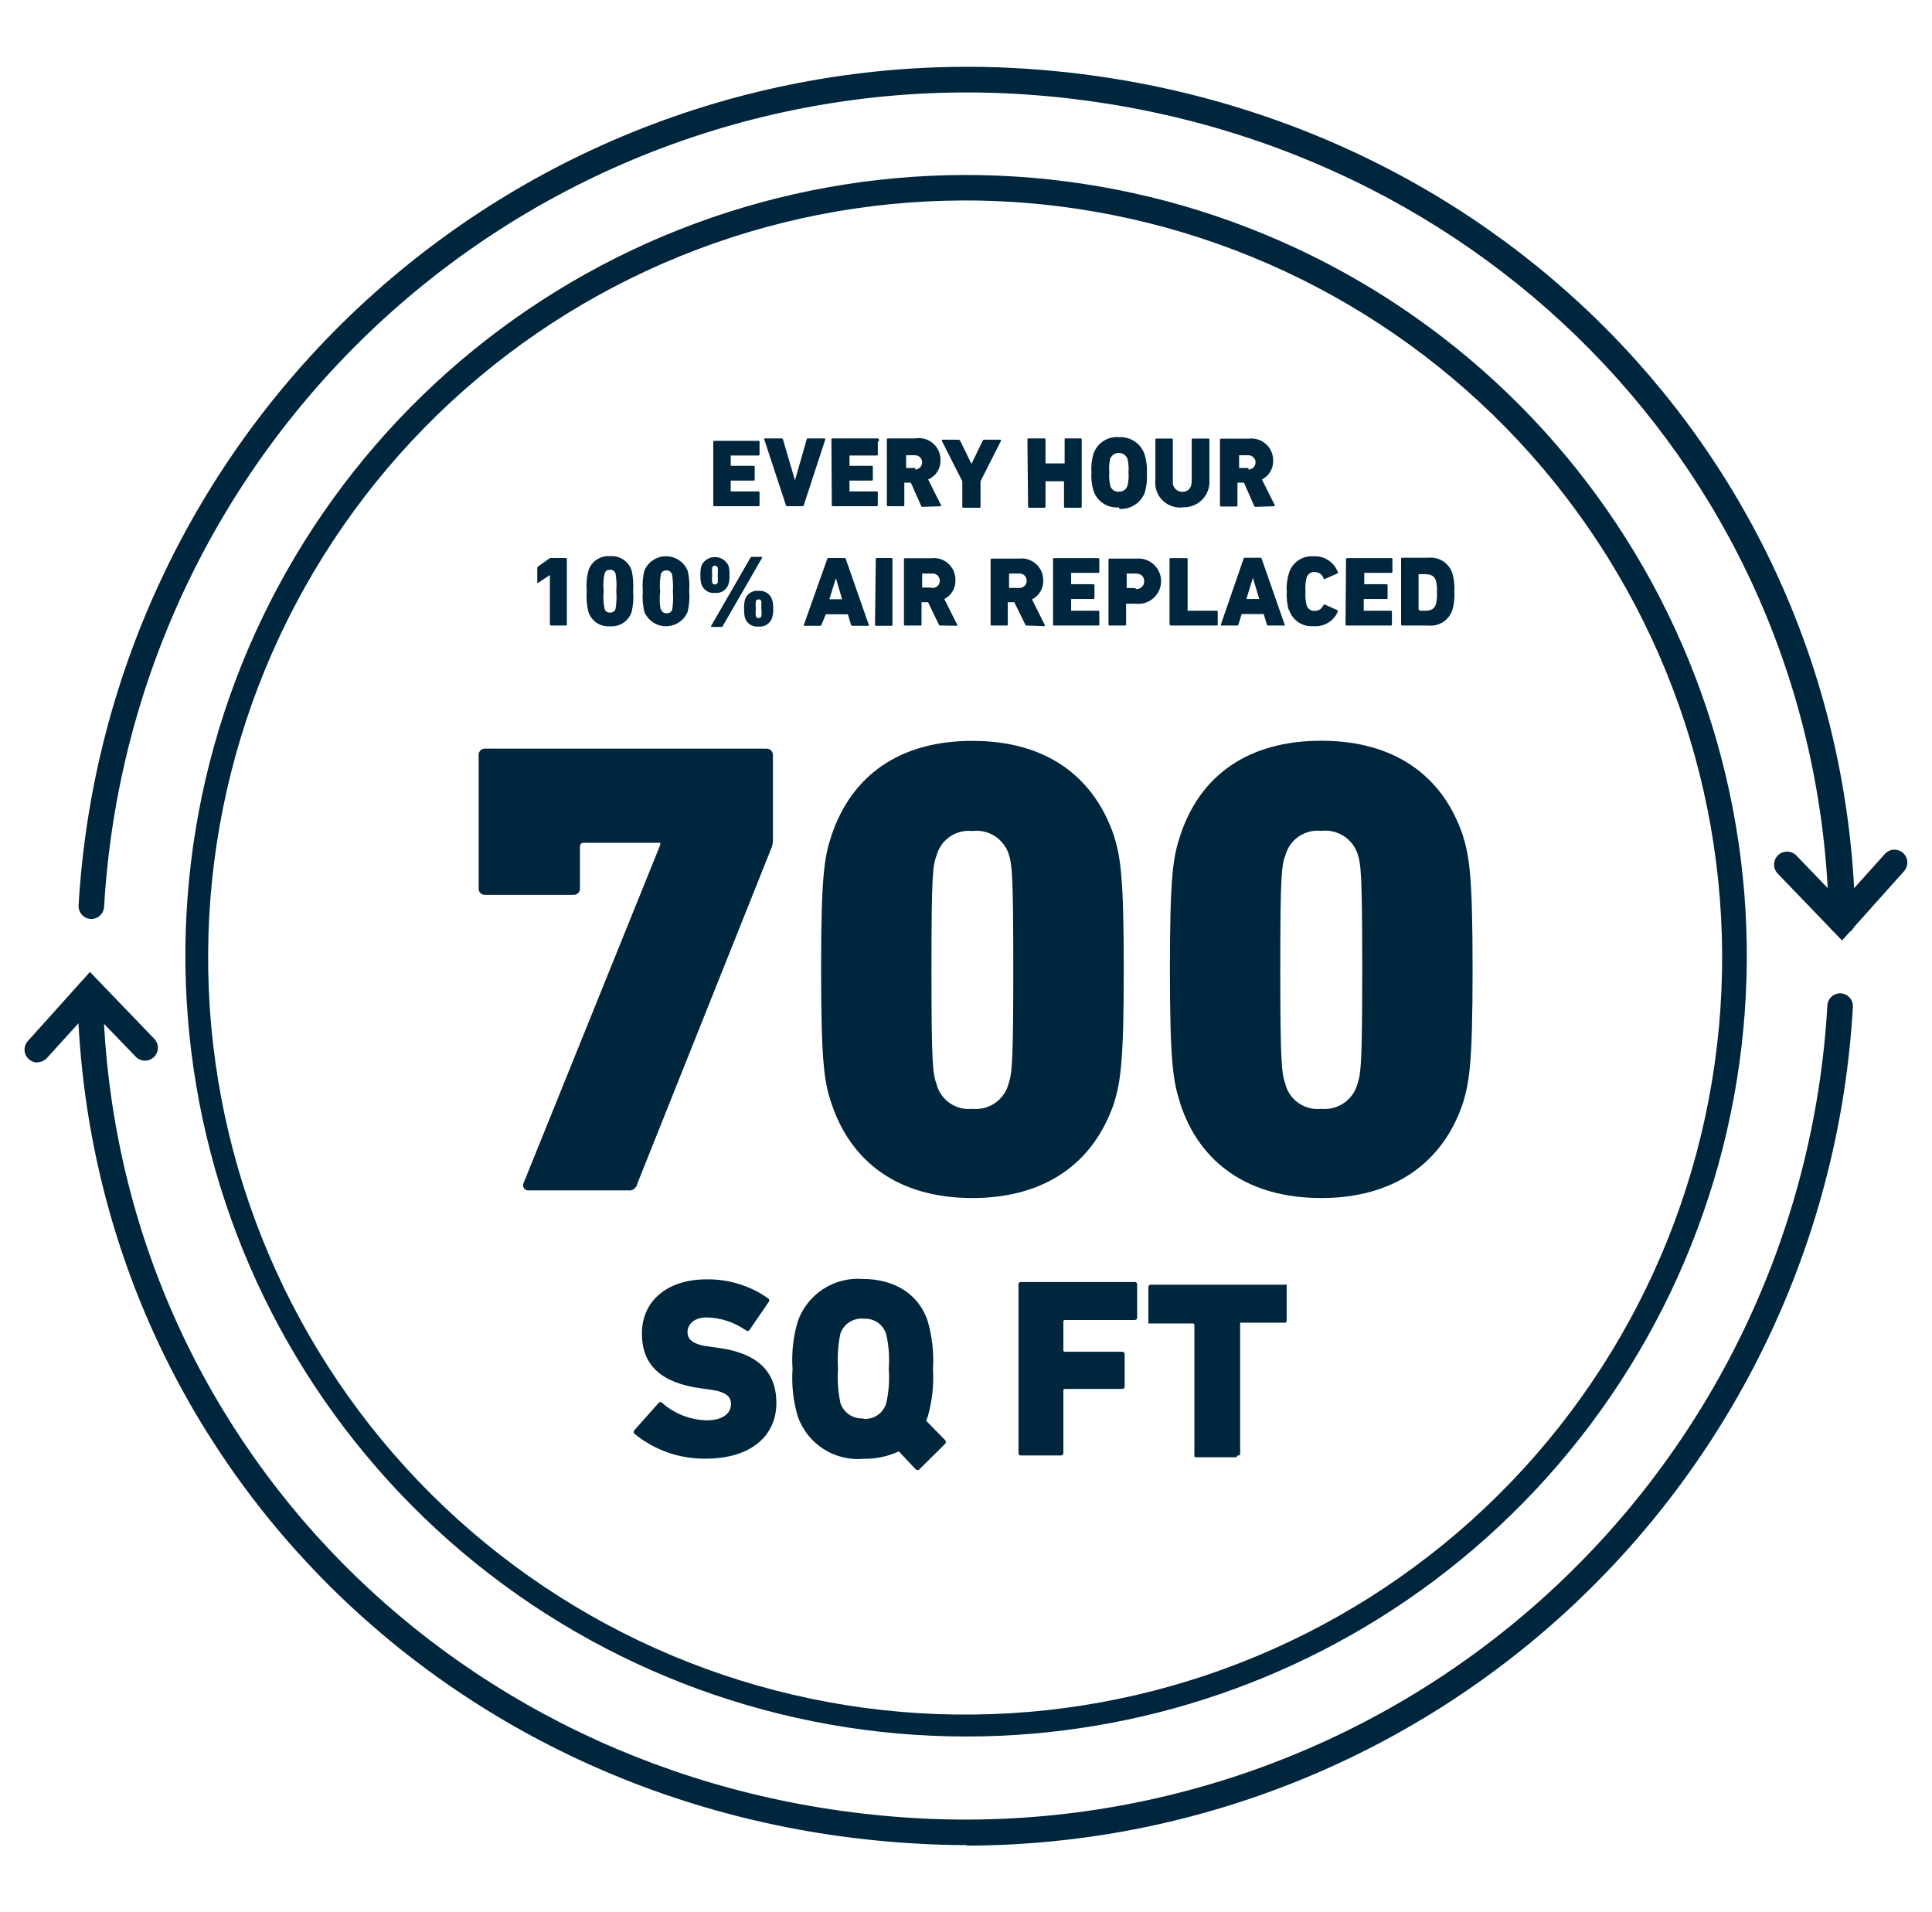 <svg xmlns="http://www.w3.org/2000/svg" fill="none" viewBox="0 0 95 94" height="94" width="95">
<path fill="#00263E" d="M47.431 9.857C37.758 9.864 28.468 13.636 21.528 20.374C14.588 27.112 10.543 36.287 10.251 45.955C9.958 55.624 13.44 65.026 19.96 72.172C26.48 79.317 35.525 83.644 45.18 84.236C54.834 84.828 64.34 81.638 71.684 75.343C79.028 69.047 83.633 60.14 84.523 50.509C85.414 40.877 82.52 31.277 76.455 23.741C70.39 16.206 61.63 11.328 52.031 10.139C50.505 9.95 48.969 9.855 47.431 9.857ZM47.544 85.383C38.46 85.393 29.667 82.18 22.728 76.317C15.789 70.454 11.154 62.321 9.647 53.362C8.14 44.404 9.858 35.202 14.497 27.391C19.136 19.58 26.394 13.668 34.981 10.704C43.568 7.741 52.928 7.919 61.397 11.206C69.865 14.493 76.894 20.677 81.232 28.658C85.571 36.639 86.939 45.9 85.093 54.795C83.247 63.689 78.307 71.641 71.15 77.237C64.41 82.509 56.101 85.376 47.544 85.383Z"></path>
<path fill="#00263E" d="M90.558 45.941C90.392 45.941 90.233 45.875 90.115 45.757C89.998 45.64 89.932 45.48 89.932 45.314C89.568 23.381 72.385 5.891 49.913 4.612C38.673 3.984 27.644 7.842 19.246 15.338C10.848 22.834 5.767 33.355 5.119 44.594C5.109 44.76 5.033 44.915 4.908 45.026C4.784 45.136 4.62 45.193 4.454 45.183C4.288 45.173 4.133 45.097 4.022 44.972C3.912 44.848 3.855 44.685 3.865 44.518C4.538 32.945 9.773 22.112 18.424 14.394C27.074 6.677 38.432 2.706 50.007 3.353C73.137 4.662 90.853 22.698 91.229 45.302C91.229 45.468 91.163 45.627 91.045 45.745C90.928 45.862 90.768 45.928 90.602 45.928"></path>
<path fill="#00263E" d="M90.577 46.242L87.412 42.952C87.295 42.83 87.231 42.666 87.235 42.497C87.238 42.327 87.309 42.166 87.431 42.049C87.553 41.932 87.717 41.868 87.886 41.872C88.055 41.875 88.216 41.946 88.334 42.068L90.546 44.368L92.683 41.987C92.796 41.862 92.954 41.787 93.122 41.779C93.29 41.771 93.454 41.83 93.579 41.943C93.703 42.056 93.778 42.214 93.786 42.382C93.794 42.55 93.736 42.714 93.623 42.839L90.577 46.242Z"></path>
<path fill="#00263E" d="M47.556 90.723C46.721 90.723 45.885 90.698 45.05 90.647C21.913 89.338 4.191 71.315 3.803 48.736C3.803 48.57 3.869 48.41 3.986 48.293C4.104 48.175 4.263 48.109 4.429 48.109C4.595 48.109 4.755 48.175 4.872 48.293C4.99 48.41 5.056 48.57 5.056 48.736C5.438 70.669 22.64 88.128 45.075 89.4C56.313 90.038 67.345 86.186 75.743 78.69C84.141 71.195 89.218 60.67 89.856 49.431C89.861 49.349 89.882 49.269 89.918 49.195C89.955 49.12 90.005 49.054 90.067 48.999C90.128 48.945 90.2 48.903 90.278 48.876C90.356 48.849 90.438 48.837 90.521 48.843C90.603 48.847 90.683 48.868 90.758 48.904C90.832 48.941 90.898 48.991 90.953 49.053C91.007 49.114 91.049 49.186 91.076 49.264C91.103 49.342 91.115 49.424 91.11 49.507C90.475 60.644 85.608 71.118 77.505 78.784C69.401 86.451 58.674 90.731 47.519 90.748"></path>
<path fill="#00263E" d="M1.847 52.245C1.69 52.243 1.539 52.186 1.421 52.082C1.358 52.027 1.307 51.96 1.27 51.885C1.233 51.81 1.212 51.728 1.207 51.645C1.202 51.561 1.215 51.478 1.243 51.399C1.271 51.32 1.315 51.248 1.371 51.186L4.423 47.79L7.588 51.08C7.645 51.14 7.69 51.211 7.721 51.288C7.751 51.366 7.766 51.448 7.764 51.532C7.762 51.615 7.744 51.697 7.71 51.773C7.677 51.849 7.629 51.918 7.569 51.976C7.509 52.033 7.438 52.078 7.36 52.109C7.283 52.139 7.2 52.154 7.117 52.152C7.034 52.15 6.952 52.132 6.875 52.099C6.799 52.065 6.73 52.017 6.673 51.957L4.454 49.657L2.317 52.013C2.259 52.08 2.186 52.134 2.105 52.17C2.024 52.207 1.936 52.226 1.847 52.226"></path>
<path fill="#00263E" d="M34.685 71.722C36.966 71.722 38.175 70.569 38.175 68.99C38.175 67.41 37.223 66.54 35.349 66.276L34.898 66.214C34.083 66.113 33.807 65.875 33.807 65.499C33.807 65.123 34.121 64.778 34.747 64.778C35.435 64.791 36.103 65.009 36.665 65.405C36.677 65.418 36.691 65.427 36.706 65.434C36.722 65.441 36.739 65.444 36.756 65.444C36.773 65.444 36.79 65.441 36.805 65.434C36.821 65.427 36.835 65.418 36.847 65.405L37.787 64.033C37.799 64.021 37.809 64.007 37.816 63.991C37.822 63.976 37.826 63.959 37.826 63.942C37.826 63.925 37.822 63.908 37.816 63.892C37.809 63.877 37.799 63.863 37.787 63.851C36.897 63.218 35.827 62.886 34.735 62.905C32.805 62.905 31.564 63.97 31.564 65.568C31.564 67.166 32.566 67.993 34.415 68.257L34.866 68.319C35.706 68.426 35.944 68.67 35.944 69.034C35.944 69.51 35.531 69.836 34.735 69.836C33.935 69.814 33.167 69.513 32.566 68.984C32.555 68.97 32.541 68.96 32.526 68.952C32.51 68.945 32.493 68.941 32.476 68.941C32.458 68.941 32.441 68.945 32.426 68.952C32.41 68.96 32.396 68.97 32.385 68.984L31.207 70.306C31.192 70.318 31.18 70.334 31.172 70.351C31.164 70.368 31.16 70.387 31.16 70.406C31.16 70.425 31.164 70.444 31.172 70.461C31.18 70.479 31.192 70.494 31.207 70.506C32.18 71.299 33.398 71.728 34.653 71.722M46.472 70.995C46.485 70.983 46.495 70.968 46.502 70.952C46.508 70.936 46.512 70.919 46.512 70.901C46.512 70.884 46.508 70.866 46.502 70.85C46.495 70.834 46.485 70.819 46.472 70.807L45.538 69.855C45.573 69.782 45.602 69.706 45.626 69.629C45.839 68.876 45.924 68.092 45.877 67.31C45.924 66.527 45.839 65.741 45.626 64.985C45.175 63.588 43.934 62.886 42.424 62.886C41.733 62.833 41.044 63.01 40.465 63.39C39.886 63.77 39.448 64.331 39.222 64.985C39.002 65.74 38.917 66.527 38.971 67.31C38.918 68.092 39.003 68.877 39.222 69.629C39.451 70.295 39.898 70.864 40.49 71.245C41.082 71.626 41.786 71.796 42.487 71.728C43.077 71.736 43.661 71.611 44.197 71.365L45.025 72.242C45.036 72.255 45.051 72.266 45.067 72.273C45.083 72.281 45.101 72.285 45.119 72.285C45.136 72.285 45.154 72.281 45.17 72.273C45.186 72.266 45.201 72.255 45.213 72.242L46.472 70.995ZM42.424 69.742C42.181 69.754 41.94 69.685 41.74 69.545C41.541 69.406 41.393 69.204 41.321 68.971C41.208 68.415 41.17 67.846 41.208 67.279C41.17 66.71 41.208 66.139 41.321 65.581C41.401 65.343 41.561 65.139 41.773 65.005C41.985 64.87 42.237 64.812 42.487 64.841C42.728 64.827 42.967 64.895 43.165 65.034C43.363 65.172 43.508 65.374 43.577 65.606C43.704 66.162 43.746 66.735 43.702 67.304C43.746 67.871 43.704 68.442 43.577 68.996C43.509 69.229 43.365 69.432 43.167 69.572C42.968 69.712 42.729 69.781 42.487 69.767M50.082 71.44C50.08 71.456 50.082 71.473 50.087 71.489C50.092 71.504 50.101 71.519 50.112 71.531C50.123 71.542 50.137 71.552 50.153 71.558C50.168 71.564 50.184 71.566 50.201 71.565H52.162C52.179 71.566 52.196 71.564 52.211 71.558C52.227 71.552 52.241 71.543 52.253 71.531C52.265 71.519 52.274 71.505 52.28 71.489C52.286 71.473 52.289 71.457 52.288 71.44V68.369C52.287 68.359 52.288 68.349 52.291 68.34C52.295 68.33 52.3 68.321 52.308 68.314C52.315 68.307 52.324 68.301 52.333 68.298C52.343 68.294 52.353 68.293 52.363 68.294H55.177C55.193 68.295 55.21 68.292 55.226 68.286C55.241 68.281 55.255 68.271 55.267 68.259C55.279 68.248 55.288 68.233 55.294 68.218C55.3 68.202 55.303 68.186 55.302 68.169V66.59C55.303 66.573 55.3 66.556 55.294 66.541C55.288 66.525 55.279 66.511 55.267 66.499C55.255 66.487 55.241 66.478 55.226 66.472C55.21 66.466 55.193 66.463 55.177 66.464H52.363C52.353 66.465 52.343 66.464 52.333 66.46C52.324 66.457 52.315 66.452 52.308 66.444C52.3 66.437 52.295 66.428 52.291 66.419C52.288 66.409 52.287 66.399 52.288 66.389V64.979C52.287 64.969 52.288 64.959 52.291 64.949C52.295 64.94 52.3 64.931 52.308 64.924C52.315 64.917 52.324 64.911 52.333 64.908C52.343 64.904 52.353 64.903 52.363 64.904H55.791C55.807 64.905 55.824 64.902 55.84 64.896C55.855 64.89 55.87 64.881 55.881 64.869C55.893 64.857 55.902 64.843 55.908 64.828C55.914 64.812 55.917 64.795 55.916 64.778V63.156C55.917 63.139 55.914 63.123 55.908 63.107C55.903 63.092 55.893 63.078 55.881 63.067C55.869 63.055 55.855 63.047 55.839 63.041C55.824 63.036 55.807 63.035 55.791 63.036H50.201C50.185 63.034 50.168 63.036 50.153 63.041C50.138 63.047 50.124 63.055 50.112 63.067C50.101 63.078 50.092 63.092 50.087 63.108C50.081 63.123 50.08 63.139 50.082 63.156V71.44ZM60.854 71.565C60.874 71.573 60.897 71.573 60.917 71.565C60.932 71.558 60.946 71.547 60.956 71.534C60.967 71.522 60.975 71.506 60.98 71.49V65.035C60.98 65.035 60.98 65.035 61.03 65.035H63.167C63.187 65.043 63.209 65.043 63.229 65.035C63.254 65.008 63.268 64.972 63.267 64.935V63.224C63.274 63.206 63.274 63.186 63.267 63.168C63.253 63.161 63.238 63.158 63.223 63.158C63.208 63.158 63.193 63.161 63.179 63.168H56.555C56.53 63.176 56.508 63.192 56.492 63.213C56.476 63.235 56.468 63.261 56.468 63.287V64.998C56.462 65.023 56.462 65.048 56.468 65.073C56.484 65.079 56.502 65.079 56.518 65.073H58.667C58.684 65.077 58.7 65.087 58.711 65.1C58.722 65.114 58.729 65.131 58.73 65.148V71.565C58.726 71.573 58.725 71.582 58.725 71.59C58.725 71.599 58.726 71.608 58.73 71.615C58.73 71.615 58.767 71.653 58.792 71.653H60.792L60.854 71.565Z"></path>
<path fill="#00263E" d="M25.742 58.18C25.725 58.22 25.718 58.263 25.722 58.306C25.727 58.35 25.742 58.391 25.767 58.427C25.793 58.462 25.827 58.49 25.866 58.508C25.906 58.527 25.95 58.534 25.993 58.531H30.881C30.982 58.547 31.086 58.524 31.17 58.465C31.254 58.407 31.312 58.318 31.332 58.217L37.943 41.667C37.982 41.565 38.003 41.457 38.006 41.347V37.13C38.008 37.088 38.001 37.045 37.985 37.006C37.97 36.966 37.946 36.93 37.916 36.9C37.886 36.87 37.85 36.847 37.811 36.831C37.771 36.816 37.729 36.809 37.686 36.81H23.856C23.813 36.808 23.77 36.814 23.73 36.829C23.69 36.844 23.654 36.868 23.624 36.898C23.593 36.928 23.57 36.965 23.555 37.005C23.54 37.044 23.534 37.087 23.536 37.13V43.679C23.534 43.721 23.54 43.764 23.555 43.804C23.57 43.844 23.593 43.881 23.624 43.911C23.654 43.941 23.69 43.965 23.73 43.98C23.77 43.995 23.813 44.001 23.856 43.998H28.199C28.241 44.001 28.284 43.995 28.324 43.98C28.364 43.965 28.401 43.941 28.431 43.911C28.461 43.881 28.485 43.844 28.5 43.804C28.515 43.764 28.521 43.721 28.518 43.679V41.636C28.518 41.504 28.581 41.441 28.706 41.441H32.466V41.542L25.742 58.18ZM40.882 54.251C41.86 57.19 44.235 58.907 47.813 58.907C51.392 58.907 53.767 57.19 54.776 54.251C55.095 53.198 55.258 52.27 55.258 47.67C55.258 43.071 55.095 42.143 54.776 41.09C53.767 38.151 51.423 36.428 47.813 36.428C44.204 36.428 41.86 38.158 40.882 41.09C40.532 42.15 40.375 43.071 40.375 47.67C40.375 52.27 40.532 53.198 40.882 54.251ZM46.059 53.323C45.864 52.809 45.802 52.333 45.802 47.683C45.802 43.033 45.864 42.538 46.059 42.043C46.164 41.67 46.398 41.347 46.72 41.13C47.041 40.914 47.428 40.817 47.813 40.859C48.195 40.813 48.581 40.9 48.907 41.105C49.232 41.311 49.477 41.622 49.599 41.987C49.762 42.501 49.825 42.977 49.825 47.627C49.825 52.276 49.762 52.765 49.599 53.267C49.502 53.655 49.268 53.996 48.94 54.226C48.612 54.456 48.212 54.561 47.813 54.52C47.428 54.563 47.04 54.467 46.718 54.25C46.397 54.033 46.163 53.709 46.059 53.336M58.034 54.263C58.993 57.19 61.393 58.907 64.965 58.907C68.537 58.907 70.944 57.183 71.934 54.244C72.253 53.191 72.41 52.264 72.41 47.664C72.41 43.065 72.253 42.137 71.934 41.084C70.944 38.145 68.581 36.422 64.965 36.422C61.349 36.422 58.993 38.151 58.034 41.084C57.683 42.143 57.527 43.065 57.527 47.664C57.527 52.264 57.69 53.191 58.034 54.244M63.211 53.317C63.023 52.803 62.954 52.327 62.954 47.677C62.954 43.027 63.016 42.532 63.211 42.037C63.316 41.664 63.55 41.341 63.871 41.124C64.193 40.907 64.58 40.811 64.965 40.852C65.349 40.806 65.737 40.894 66.063 41.101C66.389 41.307 66.635 41.62 66.757 41.987C66.92 42.501 66.983 42.977 66.983 47.627C66.983 52.276 66.92 52.765 66.757 53.267C66.659 53.656 66.424 53.997 66.094 54.227C65.765 54.457 65.365 54.561 64.965 54.52C64.58 54.563 64.192 54.467 63.87 54.25C63.549 54.033 63.315 53.709 63.211 53.336"></path>
<path fill="#00263E" d="M27.052 30.707C27.052 30.72 27.057 30.733 27.067 30.742C27.076 30.752 27.089 30.757 27.102 30.757H27.823C27.829 30.758 27.837 30.757 27.843 30.755C27.85 30.753 27.856 30.749 27.86 30.744C27.865 30.74 27.869 30.734 27.871 30.727C27.873 30.721 27.874 30.713 27.873 30.707V27.486C27.874 27.479 27.873 27.472 27.871 27.465C27.869 27.459 27.865 27.453 27.86 27.448C27.856 27.443 27.85 27.439 27.843 27.437C27.837 27.435 27.829 27.434 27.823 27.435H27.146C27.115 27.427 27.083 27.427 27.052 27.435L26.456 27.855C26.445 27.863 26.436 27.873 26.429 27.885C26.422 27.897 26.419 27.91 26.419 27.924V28.645C26.419 28.683 26.419 28.689 26.482 28.645L27.039 28.275V30.707H27.052ZM28.932 30.08C29.001 30.302 29.143 30.493 29.336 30.623C29.529 30.753 29.759 30.813 29.991 30.794C30.224 30.814 30.457 30.754 30.652 30.624C30.846 30.495 30.991 30.303 31.062 30.08C31.138 29.749 31.161 29.409 31.131 29.071C31.157 28.733 31.134 28.393 31.062 28.062C30.992 27.839 30.847 27.646 30.652 27.516C30.458 27.386 30.224 27.327 29.991 27.348C29.759 27.329 29.529 27.389 29.336 27.519C29.143 27.649 29.001 27.84 28.932 28.062C28.846 28.391 28.818 28.733 28.85 29.071C28.822 29.41 28.849 29.75 28.932 30.08ZM29.728 29.936C29.668 29.652 29.653 29.36 29.684 29.071C29.653 28.78 29.668 28.486 29.728 28.2C29.744 28.143 29.78 28.093 29.829 28.059C29.878 28.026 29.938 28.012 29.997 28.018C30.056 28.013 30.115 28.028 30.164 28.061C30.213 28.094 30.25 28.143 30.267 28.2C30.317 28.488 30.329 28.78 30.304 29.071C30.33 29.36 30.317 29.651 30.267 29.936C30.251 29.993 30.215 30.043 30.165 30.076C30.116 30.11 30.056 30.124 29.997 30.118C29.938 30.126 29.878 30.111 29.828 30.078C29.778 30.044 29.743 29.994 29.728 29.936ZM31.683 30.08C31.77 30.291 31.918 30.471 32.108 30.598C32.297 30.724 32.52 30.792 32.748 30.792C32.976 30.792 33.199 30.724 33.389 30.598C33.579 30.471 33.726 30.291 33.814 30.08C33.893 29.75 33.919 29.409 33.889 29.071C33.918 28.733 33.892 28.392 33.814 28.062C33.726 27.851 33.579 27.671 33.389 27.545C33.199 27.418 32.976 27.35 32.748 27.35C32.52 27.35 32.297 27.418 32.108 27.545C31.918 27.671 31.77 27.851 31.683 28.062C31.604 28.392 31.579 28.733 31.608 29.071C31.579 29.409 31.604 29.75 31.683 30.08ZM32.479 29.936C32.433 29.66 32.427 29.38 32.46 29.102C32.431 28.812 32.443 28.518 32.498 28.231C32.514 28.174 32.55 28.124 32.599 28.091C32.648 28.058 32.708 28.043 32.767 28.05C32.827 28.044 32.887 28.059 32.937 28.092C32.987 28.125 33.025 28.174 33.043 28.231C33.092 28.519 33.106 28.811 33.087 29.102C33.111 29.391 33.1 29.681 33.055 29.967C33.039 30.026 33.002 30.076 32.952 30.11C32.901 30.143 32.84 30.157 32.78 30.149C32.72 30.157 32.66 30.143 32.61 30.109C32.561 30.076 32.525 30.025 32.51 29.967M34.967 30.776V30.826H35.468C35.484 30.827 35.5 30.822 35.514 30.813C35.528 30.804 35.538 30.791 35.543 30.776L37.473 27.429V27.379H36.978C36.961 27.379 36.945 27.383 36.93 27.392C36.916 27.401 36.904 27.414 36.897 27.429L34.967 30.776ZM35.155 29.152C35.297 29.169 35.44 29.136 35.561 29.06C35.682 28.983 35.773 28.868 35.819 28.733C35.863 28.584 35.88 28.429 35.869 28.275C35.879 28.119 35.862 27.962 35.819 27.811C35.76 27.685 35.666 27.578 35.548 27.503C35.431 27.428 35.294 27.389 35.155 27.389C35.015 27.389 34.879 27.428 34.761 27.503C34.643 27.578 34.55 27.685 34.49 27.811C34.45 27.963 34.433 28.119 34.44 28.275C34.433 28.429 34.45 28.584 34.49 28.733C34.537 28.868 34.628 28.983 34.749 29.06C34.869 29.136 35.013 29.169 35.155 29.152ZM35.155 28.739C35.125 28.739 35.096 28.731 35.071 28.714C35.046 28.697 35.027 28.673 35.017 28.645C35.006 28.522 35.006 28.398 35.017 28.275C35.007 28.152 35.007 28.029 35.017 27.905C35.029 27.879 35.048 27.856 35.072 27.84C35.097 27.824 35.125 27.815 35.155 27.815C35.184 27.815 35.213 27.824 35.237 27.84C35.262 27.856 35.281 27.879 35.292 27.905C35.307 28.028 35.307 28.152 35.292 28.275C35.303 28.398 35.303 28.522 35.292 28.645C35.283 28.674 35.264 28.698 35.239 28.715C35.215 28.732 35.185 28.741 35.155 28.739ZM36.634 30.387C36.68 30.523 36.772 30.64 36.894 30.716C37.016 30.793 37.161 30.825 37.304 30.807C37.445 30.822 37.587 30.788 37.706 30.712C37.826 30.636 37.916 30.521 37.962 30.387C38.01 30.24 38.029 30.084 38.019 29.93C38.028 29.775 38.009 29.62 37.962 29.472C37.916 29.338 37.826 29.224 37.706 29.147C37.587 29.071 37.445 29.038 37.304 29.052C37.161 29.035 37.016 29.067 36.894 29.143C36.772 29.22 36.68 29.336 36.634 29.472C36.596 29.622 36.581 29.776 36.59 29.93C36.581 30.083 36.596 30.238 36.634 30.387ZM37.166 30.299C37.151 30.177 37.151 30.052 37.166 29.93C37.152 29.807 37.152 29.683 37.166 29.56C37.176 29.532 37.195 29.508 37.22 29.492C37.245 29.476 37.275 29.469 37.304 29.472C37.333 29.471 37.361 29.478 37.385 29.494C37.408 29.51 37.426 29.533 37.436 29.56C37.436 29.604 37.436 29.635 37.436 29.93C37.454 30.052 37.454 30.177 37.436 30.299C37.427 30.327 37.41 30.351 37.386 30.367C37.362 30.383 37.333 30.39 37.304 30.387C37.275 30.391 37.244 30.385 37.219 30.369C37.194 30.353 37.175 30.328 37.166 30.299ZM39.529 30.719C39.525 30.722 39.522 30.726 39.52 30.73C39.517 30.735 39.516 30.739 39.516 30.744C39.516 30.749 39.517 30.754 39.52 30.758C39.522 30.763 39.525 30.766 39.529 30.769H40.331C40.345 30.768 40.359 30.763 40.37 30.754C40.382 30.745 40.39 30.733 40.394 30.719L40.607 30.205H41.691L41.847 30.719C41.851 30.733 41.859 30.745 41.871 30.754C41.882 30.763 41.896 30.768 41.91 30.769H42.718C42.718 30.769 42.762 30.769 42.718 30.719L41.59 27.486C41.59 27.478 41.587 27.471 41.584 27.464C41.58 27.458 41.575 27.452 41.57 27.447C41.564 27.443 41.557 27.439 41.55 27.437C41.543 27.435 41.535 27.435 41.528 27.435H40.738C40.724 27.435 40.709 27.44 40.698 27.449C40.686 27.458 40.678 27.471 40.676 27.486L39.529 30.719ZM40.782 29.466L41.102 28.426L41.409 29.466H40.782ZM43.026 30.719C43.025 30.726 43.025 30.733 43.027 30.74C43.029 30.746 43.033 30.752 43.038 30.757C43.043 30.762 43.049 30.765 43.055 30.768C43.062 30.77 43.069 30.77 43.076 30.769H43.834C43.841 30.77 43.848 30.77 43.854 30.768C43.861 30.765 43.867 30.762 43.872 30.757C43.877 30.752 43.88 30.746 43.883 30.74C43.885 30.733 43.885 30.726 43.884 30.719V27.486C43.885 27.479 43.885 27.472 43.883 27.465C43.88 27.459 43.877 27.453 43.872 27.448C43.867 27.443 43.861 27.439 43.854 27.437C43.848 27.435 43.841 27.434 43.834 27.435H43.113C43.106 27.434 43.099 27.435 43.093 27.437C43.086 27.439 43.08 27.443 43.075 27.448C43.071 27.453 43.067 27.459 43.065 27.465C43.063 27.472 43.062 27.479 43.063 27.486L43.026 30.719ZM47.061 30.769C47.066 30.766 47.071 30.761 47.074 30.756C47.077 30.75 47.078 30.744 47.078 30.738C47.078 30.732 47.077 30.726 47.074 30.72C47.071 30.715 47.066 30.71 47.061 30.707L46.435 29.453C46.605 29.366 46.747 29.232 46.844 29.066C46.941 28.901 46.988 28.711 46.98 28.52C46.983 28.367 46.953 28.216 46.892 28.076C46.831 27.936 46.741 27.811 46.627 27.709C46.514 27.607 46.38 27.531 46.234 27.486C46.088 27.441 45.934 27.428 45.783 27.448H44.498C44.491 27.447 44.484 27.448 44.478 27.45C44.471 27.452 44.465 27.455 44.461 27.46C44.456 27.465 44.452 27.471 44.45 27.478C44.448 27.484 44.447 27.491 44.448 27.498V30.707C44.447 30.713 44.448 30.721 44.45 30.727C44.452 30.734 44.456 30.74 44.461 30.744C44.465 30.749 44.471 30.753 44.478 30.755C44.484 30.757 44.491 30.758 44.498 30.757H45.263C45.27 30.758 45.277 30.757 45.283 30.755C45.29 30.753 45.296 30.749 45.301 30.744C45.306 30.74 45.309 30.734 45.311 30.727C45.313 30.721 45.314 30.713 45.313 30.707V29.61H45.633L46.165 30.707C46.165 30.707 46.165 30.757 46.24 30.757L47.061 30.769ZM45.808 28.889H45.344V28.2H45.808C45.858 28.193 45.91 28.197 45.959 28.212C46.007 28.227 46.052 28.252 46.09 28.285C46.129 28.319 46.16 28.36 46.181 28.407C46.202 28.453 46.212 28.503 46.212 28.554C46.212 28.605 46.202 28.655 46.181 28.702C46.16 28.748 46.129 28.789 46.09 28.823C46.052 28.856 46.007 28.881 45.959 28.896C45.91 28.911 45.858 28.915 45.808 28.908M51.335 30.788C51.373 30.788 51.385 30.757 51.373 30.725L50.746 29.472C50.918 29.386 51.061 29.252 51.159 29.086C51.257 28.921 51.305 28.73 51.298 28.538C51.3 28.386 51.269 28.234 51.208 28.094C51.146 27.954 51.055 27.829 50.941 27.728C50.827 27.626 50.692 27.55 50.546 27.505C50.4 27.46 50.246 27.447 50.094 27.467H48.753C48.747 27.467 48.741 27.468 48.735 27.471C48.729 27.473 48.724 27.477 48.72 27.482C48.716 27.486 48.713 27.492 48.711 27.498C48.709 27.504 48.709 27.511 48.709 27.517V30.707C48.709 30.713 48.709 30.719 48.711 30.725C48.713 30.731 48.716 30.737 48.72 30.742C48.724 30.747 48.729 30.75 48.735 30.753C48.741 30.756 48.747 30.757 48.753 30.757H49.505C49.512 30.758 49.519 30.757 49.526 30.755C49.532 30.753 49.538 30.749 49.543 30.744C49.548 30.74 49.552 30.734 49.554 30.727C49.556 30.721 49.556 30.713 49.556 30.707V29.61H49.875L50.414 30.707C50.417 30.722 50.426 30.736 50.439 30.745C50.451 30.755 50.467 30.759 50.483 30.757L51.335 30.788ZM50.082 28.908H49.618V28.2H50.082C50.132 28.193 50.184 28.197 50.232 28.212C50.281 28.227 50.326 28.252 50.364 28.285C50.403 28.319 50.433 28.36 50.454 28.407C50.475 28.453 50.486 28.503 50.486 28.554C50.486 28.605 50.475 28.655 50.454 28.702C50.433 28.748 50.403 28.789 50.364 28.823C50.326 28.856 50.281 28.881 50.232 28.896C50.184 28.911 50.132 28.915 50.082 28.908ZM51.78 30.707C51.779 30.713 51.78 30.721 51.782 30.727C51.784 30.734 51.788 30.74 51.792 30.744C51.797 30.749 51.803 30.753 51.81 30.755C51.816 30.757 51.824 30.758 51.83 30.757H54.011C54.017 30.757 54.024 30.756 54.029 30.753C54.035 30.75 54.04 30.747 54.044 30.742C54.049 30.737 54.052 30.731 54.054 30.725C54.055 30.719 54.056 30.713 54.055 30.707V30.08C54.056 30.074 54.055 30.067 54.054 30.061C54.052 30.055 54.049 30.05 54.044 30.045C54.04 30.04 54.035 30.036 54.029 30.034C54.024 30.031 54.017 30.03 54.011 30.03H52.67V29.453H53.767C53.773 29.454 53.781 29.454 53.787 29.452C53.794 29.45 53.8 29.446 53.804 29.441C53.809 29.436 53.813 29.43 53.815 29.424C53.817 29.417 53.818 29.41 53.817 29.403V28.776C53.817 28.763 53.812 28.75 53.802 28.741C53.793 28.732 53.78 28.726 53.767 28.726H52.67V28.2V28.169H54.011C54.017 28.169 54.024 28.167 54.029 28.165C54.035 28.162 54.04 28.158 54.044 28.154C54.049 28.149 54.052 28.143 54.054 28.137C54.055 28.131 54.056 28.125 54.055 28.119V27.492C54.056 27.486 54.055 27.479 54.054 27.473C54.052 27.467 54.049 27.462 54.044 27.457C54.04 27.452 54.035 27.448 54.029 27.445C54.024 27.443 54.017 27.442 54.011 27.442H51.83C51.824 27.441 51.816 27.441 51.81 27.443C51.803 27.445 51.797 27.449 51.792 27.454C51.788 27.459 51.784 27.465 51.782 27.471C51.78 27.478 51.779 27.485 51.78 27.492V30.707ZM55.321 30.757C55.328 30.758 55.335 30.757 55.341 30.755C55.348 30.753 55.354 30.749 55.359 30.744C55.364 30.74 55.367 30.734 55.369 30.727C55.371 30.721 55.372 30.713 55.371 30.707V29.685H55.86C56.015 29.702 56.173 29.685 56.322 29.637C56.47 29.589 56.607 29.51 56.724 29.405C56.84 29.301 56.933 29.173 56.997 29.03C57.06 28.887 57.093 28.732 57.093 28.576C57.093 28.419 57.06 28.265 56.997 28.122C56.933 27.979 56.84 27.851 56.724 27.747C56.607 27.642 56.47 27.563 56.322 27.515C56.173 27.467 56.015 27.45 55.86 27.467H54.556C54.55 27.466 54.542 27.466 54.536 27.468C54.529 27.471 54.523 27.474 54.519 27.479C54.514 27.484 54.51 27.49 54.508 27.497C54.506 27.503 54.505 27.51 54.506 27.517V30.707C54.505 30.713 54.506 30.721 54.508 30.727C54.51 30.734 54.514 30.74 54.519 30.744C54.523 30.749 54.529 30.753 54.536 30.755C54.542 30.757 54.55 30.758 54.556 30.757H55.321ZM55.841 28.914H55.402V28.2H55.841C56.11 28.2 56.261 28.344 56.261 28.576C56.263 28.63 56.254 28.684 56.233 28.734C56.212 28.784 56.18 28.829 56.14 28.865C56.1 28.902 56.053 28.929 56.001 28.945C55.949 28.961 55.895 28.966 55.841 28.958M57.527 30.707C57.526 30.713 57.526 30.721 57.528 30.727C57.53 30.734 57.534 30.74 57.539 30.744C57.544 30.749 57.55 30.753 57.556 30.755C57.563 30.757 57.57 30.758 57.577 30.757H59.827C59.833 30.758 59.84 30.757 59.847 30.755C59.853 30.753 59.859 30.749 59.864 30.744C59.869 30.74 59.873 30.734 59.875 30.727C59.877 30.721 59.878 30.713 59.877 30.707V30.08C59.878 30.073 59.877 30.066 59.875 30.06C59.873 30.053 59.869 30.047 59.864 30.042C59.859 30.037 59.853 30.034 59.847 30.032C59.84 30.029 59.833 30.029 59.827 30.03H58.398C58.398 30.03 58.398 30.03 58.398 29.998V27.492C58.399 27.485 58.398 27.478 58.396 27.471C58.394 27.465 58.39 27.459 58.385 27.454C58.38 27.449 58.375 27.445 58.368 27.443C58.361 27.441 58.354 27.441 58.348 27.442H57.558C57.551 27.441 57.544 27.441 57.538 27.443C57.531 27.445 57.525 27.449 57.52 27.454C57.515 27.459 57.512 27.465 57.51 27.471C57.507 27.478 57.507 27.485 57.508 27.492V30.707H57.527ZM60.033 30.707V30.757H60.836C60.85 30.756 60.864 30.751 60.875 30.742C60.886 30.733 60.894 30.721 60.898 30.707L61.055 30.193H62.139L62.296 30.707C62.298 30.721 62.306 30.734 62.318 30.743C62.329 30.752 62.344 30.757 62.358 30.757H63.167C63.167 30.757 63.211 30.757 63.167 30.707L62.039 27.473C62.036 27.459 62.028 27.446 62.016 27.437C62.005 27.427 61.991 27.423 61.976 27.423H61.212C61.204 27.422 61.197 27.423 61.189 27.425C61.182 27.427 61.175 27.43 61.17 27.435C61.164 27.439 61.159 27.445 61.155 27.452C61.152 27.458 61.15 27.466 61.149 27.473L60.033 30.707ZM61.287 29.453L61.606 28.413L61.92 29.453H61.287ZM63.38 29.967C63.456 30.222 63.619 30.443 63.839 30.592C64.059 30.742 64.324 30.811 64.589 30.788C64.837 30.809 65.085 30.752 65.298 30.625C65.512 30.498 65.68 30.308 65.78 30.08C65.78 30.08 65.78 30.03 65.78 30.011L65.153 29.729C65.153 29.729 65.103 29.729 65.084 29.729C65.053 29.82 64.994 29.899 64.915 29.955C64.837 30.01 64.742 30.038 64.646 30.036C64.556 30.042 64.466 30.017 64.393 29.964C64.32 29.911 64.268 29.835 64.245 29.748C64.194 29.53 64.177 29.306 64.194 29.084C64.173 28.859 64.19 28.632 64.245 28.413C64.268 28.326 64.32 28.25 64.393 28.197C64.466 28.144 64.556 28.119 64.646 28.125C64.743 28.124 64.837 28.154 64.916 28.21C64.995 28.266 65.054 28.346 65.084 28.438C65.084 28.476 65.084 28.482 65.153 28.469L65.78 28.187C65.789 28.178 65.794 28.166 65.794 28.153C65.794 28.14 65.789 28.128 65.78 28.119C65.688 27.88 65.522 27.677 65.307 27.54C65.092 27.402 64.838 27.337 64.583 27.354C64.315 27.334 64.048 27.407 63.827 27.561C63.607 27.715 63.447 27.941 63.373 28.2C63.286 28.492 63.252 28.798 63.273 29.102C63.255 29.409 63.289 29.716 63.373 30.011M66.162 30.707C66.162 30.72 66.167 30.733 66.177 30.742C66.186 30.752 66.199 30.757 66.212 30.757H68.393C68.4 30.758 68.407 30.757 68.413 30.755C68.42 30.753 68.426 30.749 68.431 30.744C68.436 30.74 68.439 30.734 68.442 30.727C68.444 30.721 68.444 30.713 68.443 30.707V30.08C68.444 30.073 68.444 30.066 68.442 30.06C68.439 30.053 68.436 30.047 68.431 30.042C68.426 30.037 68.42 30.034 68.413 30.032C68.407 30.029 68.4 30.029 68.393 30.03H67.058V29.453H68.18C68.187 29.454 68.194 29.454 68.2 29.452C68.207 29.45 68.213 29.446 68.218 29.441C68.223 29.436 68.226 29.43 68.228 29.424C68.231 29.417 68.231 29.41 68.23 29.403V28.776C68.23 28.763 68.225 28.75 68.216 28.741C68.206 28.732 68.193 28.726 68.18 28.726H67.083V28.2V28.169H68.418C68.425 28.17 68.432 28.169 68.439 28.167C68.445 28.165 68.451 28.161 68.456 28.156C68.461 28.151 68.465 28.145 68.467 28.139C68.469 28.132 68.469 28.125 68.468 28.119V27.492C68.469 27.485 68.469 27.478 68.467 27.471C68.465 27.465 68.461 27.459 68.456 27.454C68.451 27.449 68.445 27.445 68.439 27.443C68.432 27.441 68.425 27.441 68.418 27.442H66.237C66.224 27.442 66.211 27.447 66.202 27.456C66.192 27.466 66.187 27.479 66.187 27.492L66.162 30.707ZM68.894 30.707C68.893 30.713 68.894 30.721 68.896 30.727C68.898 30.734 68.902 30.74 68.907 30.744C68.912 30.749 68.918 30.753 68.924 30.755C68.931 30.757 68.938 30.758 68.945 30.757H70.236C70.489 30.784 70.744 30.724 70.958 30.586C71.173 30.448 71.333 30.241 71.414 29.998C71.499 29.704 71.533 29.396 71.514 29.09C71.533 28.783 71.499 28.476 71.414 28.181C71.333 27.939 71.173 27.732 70.958 27.594C70.744 27.456 70.489 27.396 70.236 27.423H68.945C68.938 27.422 68.931 27.422 68.924 27.424C68.918 27.427 68.912 27.43 68.907 27.435C68.902 27.44 68.898 27.446 68.896 27.453C68.894 27.459 68.893 27.466 68.894 27.473V30.707ZM69.753 29.961V28.231H70.06C70.361 28.231 70.53 28.313 70.605 28.545C70.652 28.735 70.669 28.932 70.655 29.127C70.67 29.323 70.653 29.52 70.605 29.71C70.53 29.942 70.361 30.03 70.06 30.03H69.797C69.797 30.03 69.797 30.03 69.797 29.998"></path>
<path fill="#00263E" d="M35.073 24.841C35.073 24.854 35.078 24.867 35.088 24.877C35.097 24.886 35.11 24.891 35.123 24.891H37.298C37.311 24.891 37.324 24.886 37.333 24.877C37.343 24.867 37.348 24.854 37.348 24.841V24.214C37.349 24.208 37.349 24.201 37.346 24.194C37.344 24.187 37.341 24.181 37.336 24.177C37.331 24.172 37.325 24.168 37.318 24.166C37.312 24.164 37.305 24.163 37.298 24.164H35.963H35.932V23.632C35.932 23.632 35.932 23.632 35.963 23.632H37.06C37.066 23.633 37.074 23.632 37.08 23.63C37.087 23.628 37.093 23.624 37.097 23.619C37.102 23.614 37.106 23.608 37.108 23.602C37.11 23.595 37.111 23.588 37.11 23.581V22.955C37.111 22.948 37.11 22.941 37.108 22.934C37.106 22.928 37.102 22.922 37.097 22.917C37.093 22.912 37.087 22.908 37.08 22.906C37.074 22.904 37.066 22.904 37.06 22.905H35.963H35.932V22.397H35.963H37.298C37.305 22.398 37.312 22.398 37.318 22.395C37.325 22.393 37.331 22.39 37.336 22.385C37.341 22.38 37.344 22.374 37.346 22.367C37.349 22.361 37.349 22.354 37.348 22.347V21.72C37.348 21.714 37.347 21.708 37.344 21.702C37.342 21.696 37.338 21.691 37.333 21.687C37.328 21.683 37.323 21.68 37.317 21.678C37.31 21.676 37.304 21.675 37.298 21.676H35.123C35.117 21.675 35.111 21.676 35.105 21.678C35.099 21.68 35.093 21.683 35.088 21.687C35.083 21.691 35.08 21.696 35.077 21.702C35.074 21.708 35.073 21.714 35.073 21.72V24.841ZM39.46 24.891C39.46 24.891 39.51 24.891 39.523 24.841L40.582 21.607C40.582 21.607 40.582 21.557 40.544 21.557H39.729C39.692 21.557 39.673 21.557 39.667 21.607L39.09 23.619L38.501 21.607C38.497 21.594 38.489 21.581 38.478 21.572C38.467 21.563 38.453 21.558 38.438 21.557H37.624C37.592 21.557 37.567 21.557 37.58 21.607L38.645 24.841C38.646 24.849 38.648 24.856 38.652 24.862C38.655 24.869 38.66 24.875 38.666 24.879C38.672 24.884 38.679 24.887 38.686 24.889C38.693 24.891 38.7 24.892 38.708 24.891H39.46ZM40.901 24.841C40.901 24.854 40.907 24.867 40.916 24.877C40.925 24.886 40.938 24.891 40.951 24.891H43.113C43.126 24.89 43.138 24.884 43.147 24.875C43.156 24.866 43.162 24.854 43.163 24.841V24.214C43.163 24.201 43.158 24.188 43.149 24.179C43.139 24.169 43.127 24.164 43.113 24.164H41.772V23.632H42.869C42.876 23.633 42.883 23.632 42.889 23.63C42.896 23.628 42.902 23.624 42.907 23.619C42.912 23.614 42.915 23.608 42.917 23.602C42.92 23.595 42.92 23.588 42.919 23.581V22.955C42.92 22.948 42.92 22.941 42.917 22.934C42.915 22.928 42.912 22.922 42.907 22.917C42.902 22.912 42.896 22.908 42.889 22.906C42.883 22.904 42.876 22.904 42.869 22.905H41.772V22.397H43.113C43.127 22.397 43.139 22.392 43.149 22.382C43.158 22.373 43.163 22.36 43.163 22.347V21.72C43.174 21.717 43.184 21.712 43.193 21.704C43.201 21.697 43.209 21.689 43.214 21.679C43.219 21.669 43.222 21.658 43.223 21.647C43.224 21.636 43.223 21.624 43.22 21.614C43.217 21.603 43.211 21.593 43.204 21.584C43.197 21.576 43.188 21.569 43.178 21.563C43.168 21.558 43.157 21.555 43.146 21.554C43.135 21.553 43.124 21.554 43.113 21.557H40.932C40.926 21.556 40.92 21.557 40.914 21.559C40.908 21.561 40.902 21.564 40.897 21.568C40.893 21.572 40.889 21.577 40.886 21.583C40.884 21.589 40.882 21.595 40.882 21.601L40.901 24.841ZM46.266 24.891C46.271 24.888 46.275 24.883 46.278 24.878C46.281 24.872 46.282 24.866 46.282 24.86C46.282 24.854 46.281 24.848 46.278 24.842C46.275 24.837 46.271 24.832 46.266 24.828L45.639 23.575C45.824 23.497 45.98 23.365 46.089 23.196C46.197 23.027 46.252 22.829 46.247 22.629C46.25 22.471 46.218 22.315 46.154 22.171C46.09 22.027 45.994 21.899 45.874 21.796C45.754 21.694 45.613 21.619 45.461 21.578C45.308 21.536 45.149 21.529 44.993 21.557H43.658C43.652 21.556 43.645 21.557 43.638 21.559C43.632 21.561 43.626 21.565 43.621 21.57C43.616 21.575 43.612 21.581 43.61 21.587C43.608 21.594 43.607 21.601 43.608 21.607V24.841C43.608 24.854 43.614 24.867 43.623 24.877C43.633 24.886 43.645 24.891 43.658 24.891H44.417C44.43 24.891 44.443 24.886 44.452 24.877C44.462 24.867 44.467 24.854 44.467 24.841V23.732H44.786L45.294 24.872C45.297 24.888 45.306 24.902 45.319 24.911C45.331 24.92 45.347 24.924 45.363 24.922L46.266 24.891ZM45.012 23.011H44.555V22.384H44.993C45.086 22.384 45.176 22.422 45.242 22.487C45.307 22.553 45.344 22.642 45.344 22.735C45.344 22.828 45.307 22.918 45.242 22.984C45.176 23.049 45.086 23.086 44.993 23.086M48.164 24.966C48.178 24.966 48.19 24.961 48.2 24.952C48.209 24.942 48.214 24.93 48.214 24.916V23.663L49.223 21.67C49.223 21.67 49.223 21.62 49.186 21.62H48.396C48.38 21.619 48.364 21.623 48.35 21.633C48.337 21.642 48.326 21.655 48.321 21.67L47.77 22.811L47.212 21.67C47.204 21.655 47.193 21.642 47.178 21.633C47.164 21.624 47.147 21.62 47.13 21.62H46.347C46.341 21.62 46.334 21.621 46.329 21.623C46.323 21.626 46.318 21.63 46.315 21.635C46.311 21.64 46.309 21.646 46.308 21.652C46.307 21.658 46.307 21.664 46.309 21.67L47.318 23.663V24.916C47.318 24.93 47.324 24.942 47.333 24.952C47.342 24.961 47.355 24.966 47.368 24.966H48.164ZM50.552 24.916C50.552 24.93 50.557 24.942 50.566 24.952C50.576 24.961 50.589 24.966 50.602 24.966H51.36C51.374 24.966 51.386 24.961 51.396 24.952C51.405 24.942 51.41 24.93 51.41 24.916V23.663H52.319V24.916C52.319 24.928 52.323 24.94 52.331 24.95C52.34 24.959 52.351 24.965 52.363 24.966H53.14C53.153 24.966 53.166 24.961 53.175 24.952C53.185 24.942 53.19 24.93 53.19 24.916V21.607C53.191 21.601 53.191 21.594 53.188 21.587C53.186 21.581 53.183 21.575 53.178 21.57C53.173 21.565 53.167 21.561 53.16 21.559C53.154 21.557 53.147 21.556 53.14 21.557H52.394C52.388 21.557 52.382 21.559 52.376 21.561C52.37 21.564 52.365 21.567 52.361 21.572C52.357 21.577 52.353 21.583 52.352 21.589C52.35 21.595 52.349 21.601 52.35 21.607V22.786H51.41V21.607C51.411 21.601 51.411 21.594 51.409 21.587C51.407 21.581 51.403 21.575 51.398 21.57C51.393 21.565 51.387 21.561 51.381 21.559C51.374 21.557 51.367 21.556 51.36 21.557H50.571C50.564 21.556 50.557 21.557 50.55 21.559C50.544 21.561 50.538 21.565 50.533 21.57C50.528 21.575 50.524 21.581 50.522 21.587C50.52 21.594 50.519 21.601 50.52 21.607L50.552 24.916ZM55.045 25.023C55.315 25.039 55.582 24.968 55.808 24.82C56.034 24.672 56.206 24.455 56.298 24.202C56.382 23.909 56.414 23.603 56.392 23.299C56.414 22.967 56.374 22.633 56.273 22.316C56.181 22.062 56.009 21.845 55.783 21.697C55.557 21.549 55.289 21.478 55.02 21.495C54.749 21.472 54.479 21.54 54.252 21.689C54.025 21.838 53.854 22.058 53.767 22.316C53.681 22.61 53.647 22.918 53.666 23.224C53.647 23.529 53.681 23.834 53.767 24.127C53.853 24.384 54.023 24.606 54.251 24.755C54.478 24.904 54.749 24.971 55.02 24.948M55.02 24.177C54.927 24.185 54.833 24.161 54.756 24.108C54.678 24.056 54.621 23.978 54.594 23.889C54.545 23.671 54.528 23.447 54.544 23.224C54.525 23.002 54.539 22.778 54.588 22.56C54.621 22.474 54.68 22.401 54.756 22.349C54.832 22.297 54.922 22.269 55.014 22.269C55.106 22.269 55.196 22.297 55.272 22.349C55.348 22.401 55.406 22.474 55.44 22.56C55.493 22.775 55.51 22.997 55.49 23.218C55.51 23.441 55.493 23.665 55.44 23.882C55.413 23.972 55.356 24.05 55.278 24.102C55.2 24.155 55.107 24.179 55.014 24.171M58.147 24.941C58.326 24.952 58.504 24.924 58.671 24.859C58.838 24.795 58.989 24.696 59.114 24.568C59.239 24.44 59.336 24.287 59.397 24.119C59.458 23.951 59.483 23.772 59.469 23.594V21.607C59.468 21.595 59.462 21.584 59.453 21.576C59.443 21.568 59.431 21.564 59.419 21.564H58.648C58.642 21.563 58.636 21.563 58.63 21.565C58.624 21.567 58.618 21.57 58.613 21.574C58.608 21.578 58.605 21.583 58.602 21.589C58.599 21.595 58.598 21.601 58.598 21.607V23.657C58.598 23.989 58.429 24.183 58.141 24.183C58.074 24.185 58.007 24.172 57.946 24.145C57.884 24.118 57.829 24.078 57.784 24.028C57.74 23.978 57.706 23.919 57.687 23.855C57.667 23.791 57.662 23.723 57.671 23.657V21.607C57.671 21.601 57.669 21.595 57.667 21.589C57.664 21.583 57.661 21.578 57.656 21.574C57.651 21.57 57.645 21.567 57.639 21.565C57.633 21.563 57.627 21.563 57.621 21.564H56.856C56.844 21.564 56.833 21.568 56.825 21.576C56.817 21.585 56.812 21.596 56.812 21.607V23.6C56.791 23.782 56.812 23.965 56.872 24.138C56.931 24.311 57.029 24.467 57.158 24.597C57.287 24.726 57.444 24.825 57.616 24.886C57.788 24.947 57.972 24.968 58.153 24.948M62.64 24.891C62.678 24.891 62.69 24.891 62.678 24.828L62.051 23.575C62.224 23.489 62.367 23.356 62.465 23.19C62.563 23.024 62.611 22.834 62.603 22.641C62.605 22.489 62.574 22.337 62.513 22.197C62.451 22.057 62.36 21.932 62.246 21.831C62.132 21.729 61.997 21.653 61.851 21.608C61.705 21.563 61.551 21.55 61.4 21.57H60.033C60.027 21.57 60.021 21.571 60.015 21.574C60.009 21.576 60.004 21.58 60 21.585C59.996 21.59 59.993 21.595 59.991 21.601C59.989 21.607 59.989 21.614 59.989 21.62V24.854C59.989 24.866 59.994 24.878 60.002 24.887C60.01 24.896 60.021 24.902 60.033 24.904H60.798C60.811 24.904 60.824 24.898 60.833 24.889C60.843 24.88 60.848 24.867 60.848 24.854V23.732H61.168L61.669 24.872C61.669 24.872 61.669 24.922 61.744 24.922L62.64 24.891ZM61.387 23.011H60.929V22.384H61.387C61.48 22.384 61.569 22.422 61.635 22.487C61.701 22.553 61.738 22.642 61.738 22.735C61.738 22.828 61.701 22.918 61.635 22.984C61.569 23.049 61.48 23.086 61.387 23.086"></path>
</svg>
